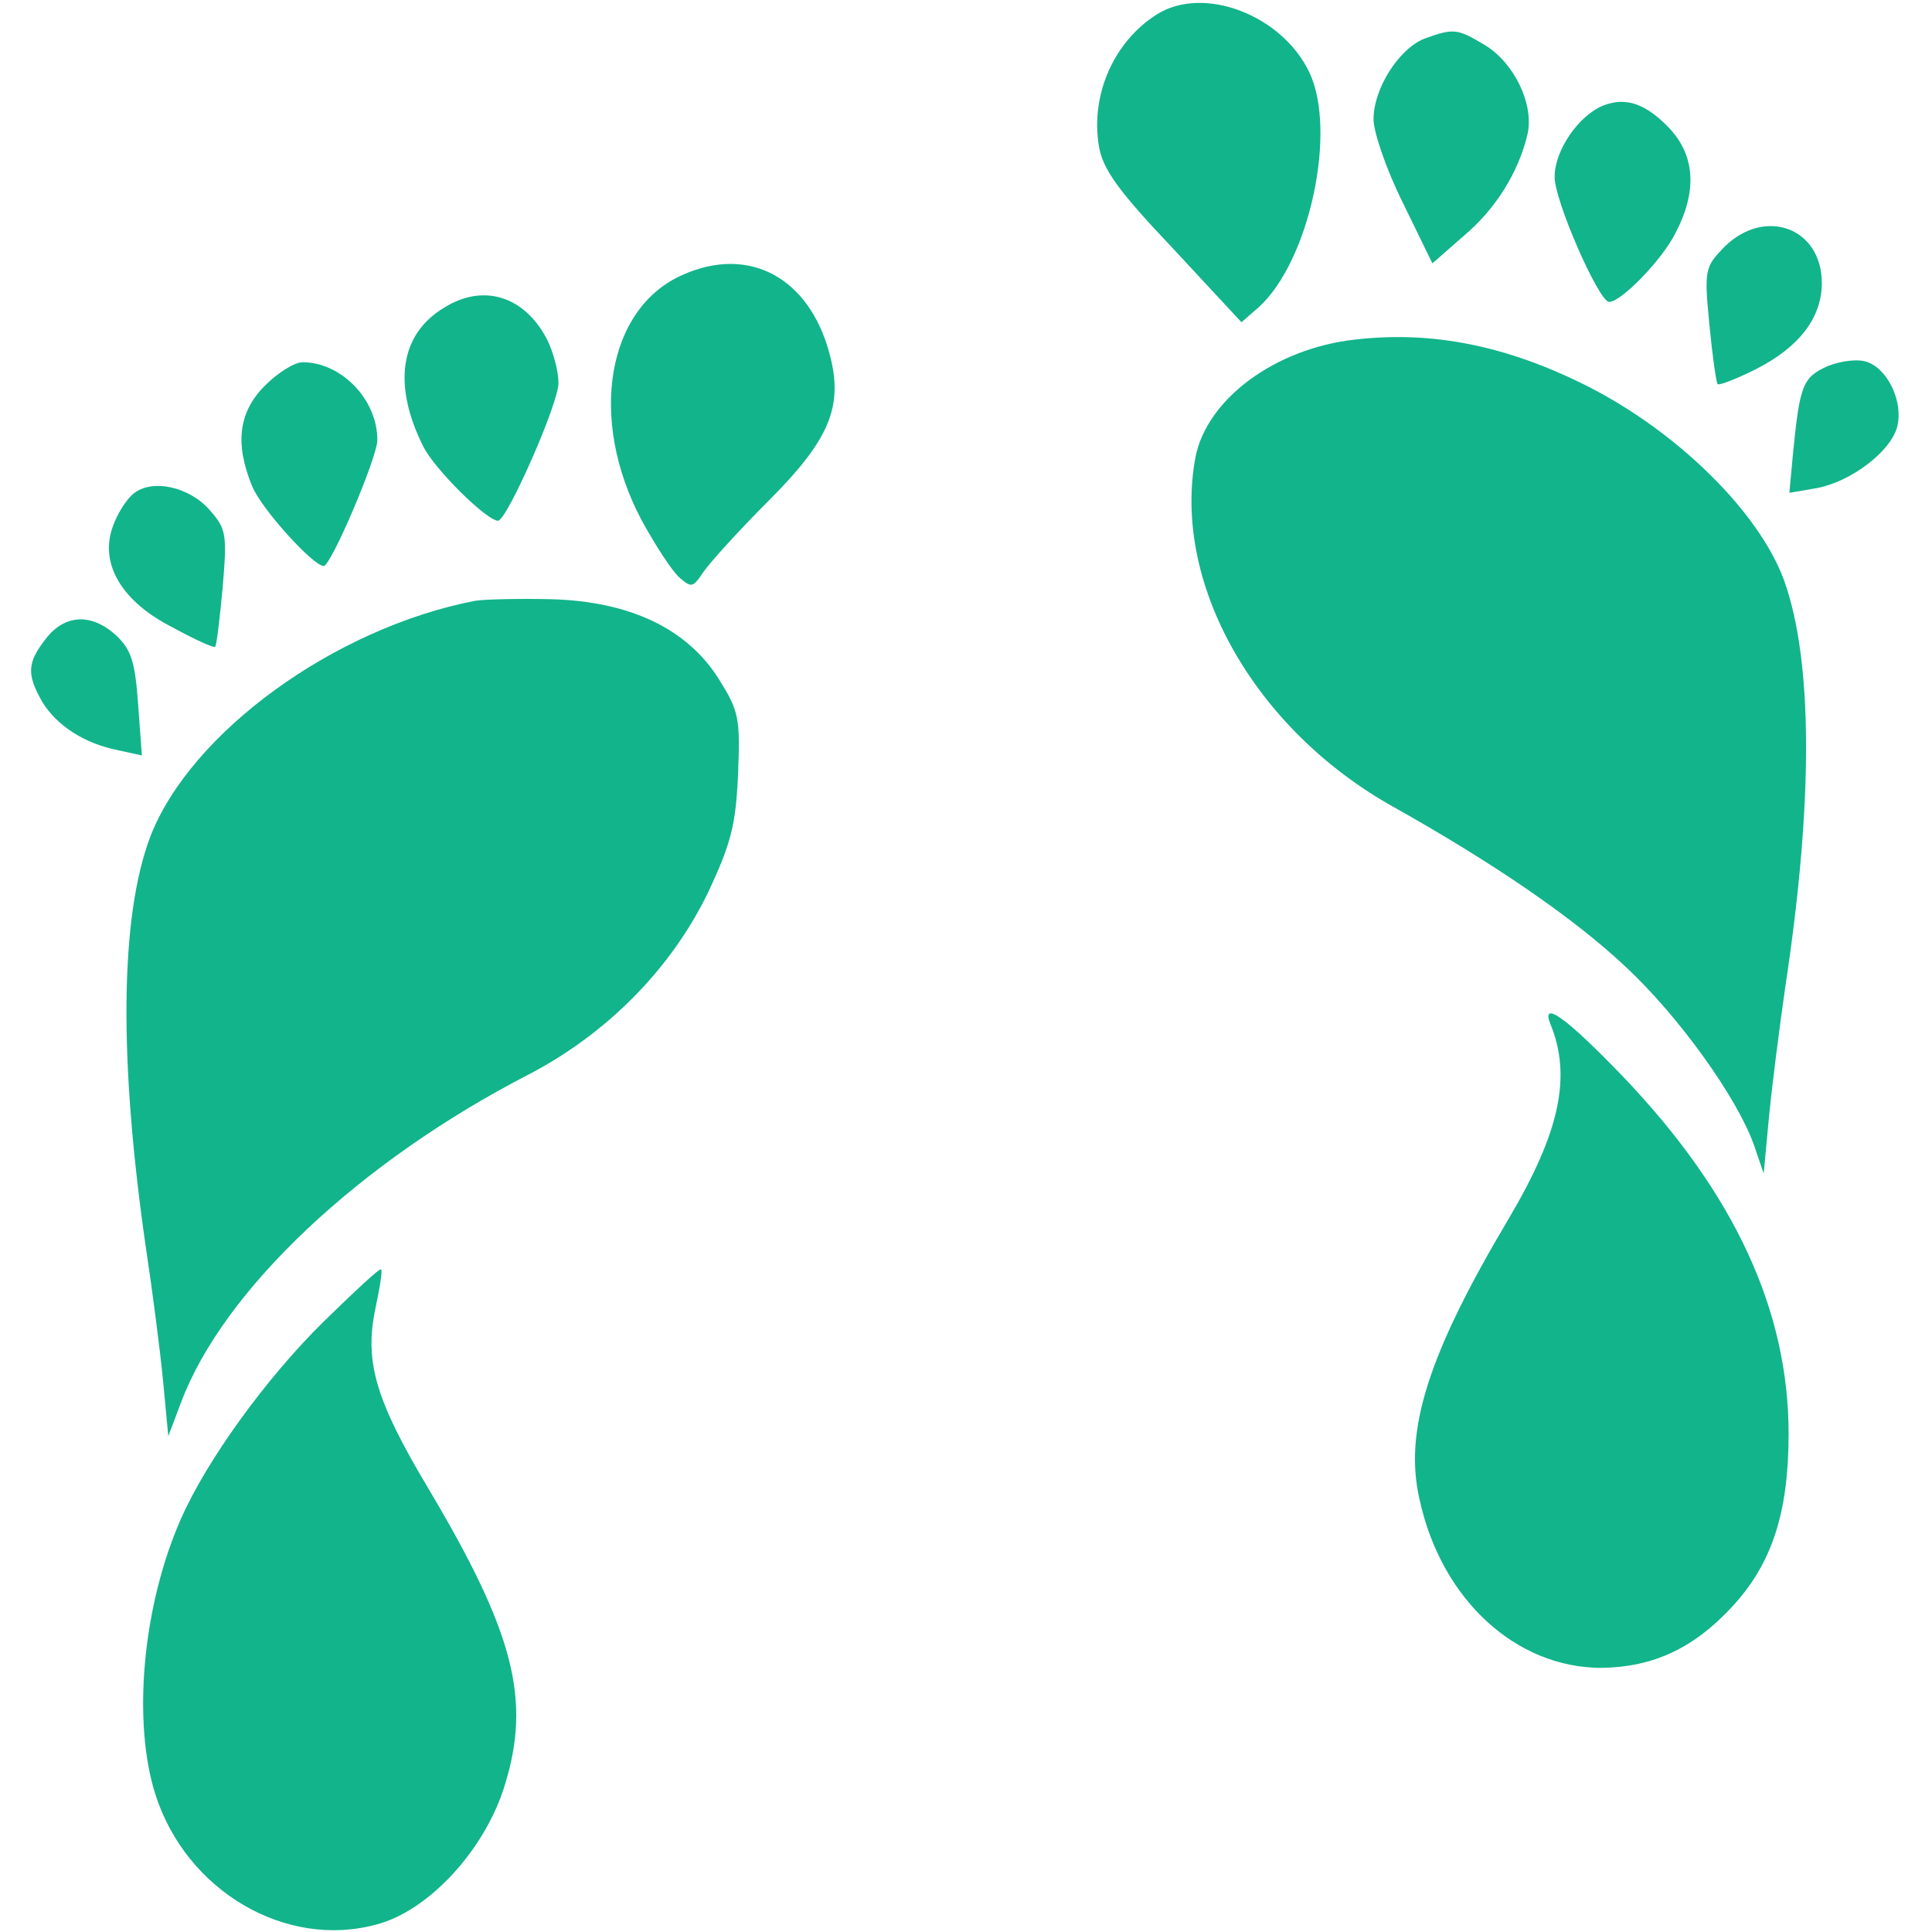 <svg xmlns="http://www.w3.org/2000/svg" width="256pt" height="256pt" viewBox="0 0 256 256" preserveAspectRatio="xMidYMid meet"><g transform="translate(0,256) scale(0.1,-0.1)" fill="#12b48b" stroke="none"><path d="M1533 2541 c-57 -36 -88 -106 -77 -174 5 -31 25 -59 98 -136 l91 -98 23 20 c67 61 104 233 67 311 -36 76 -140 116 -202 77z" fill="#12b48b"></path><path d="M1888 2509 c-34 -13 -68 -66 -68 -107 0 -17 17 -67 39 -111 l39 -80 41 36 c42 35 73 84 85 135 9 39 -17 94 -56 118 -37 22 -41 23 -80 9z" fill="#12b48b"></path><path d="M2124 2420 c-32 -13 -64 -59 -64 -94 -1 -30 58 -165 72 -166 15 -1 70 55 88 91 29 55 26 102 -7 138 -32 34 -59 43 -89 31z" fill="#12b48b"></path><path d="M2285 2233 c-26 -27 -27 -30 -20 -103 4 -41 9 -77 11 -79 2 -2 25 7 51 20 57 29 87 68 87 114 0 73 -75 101 -129 48z" fill="#12b48b"></path><path d="M905 2196 c-101 -44 -126 -191 -55 -325 18 -33 40 -67 50 -76 16 -14 18 -14 32 7 9 13 47 55 86 94 82 82 100 126 81 196 -27 100 -106 143 -194 104z" fill="#12b48b"></path><path d="M588 2152 c-58 -35 -68 -102 -27 -184 16 -31 84 -98 99 -98 12 1 81 157 80 183 0 15 -7 41 -15 57 -30 58 -85 75 -137 42z" fill="#12b48b"></path><path d="M1795 2110 c-106 -12 -196 -79 -211 -156 -31 -167 78 -360 262 -463 132 -74 239 -147 308 -212 71 -66 148 -174 170 -236 l13 -38 7 75 c4 41 14 120 22 175 37 245 36 430 -2 536 -33 90 -140 196 -260 257 -107 54 -206 74 -309 62z" fill="#12b48b"></path><path d="M2422 2075 c-33 -15 -37 -24 -46 -114 l-5 -54 35 6 c46 8 100 49 108 82 8 32 -12 75 -39 85 -12 5 -35 2 -53 -5z" fill="#12b48b"></path><path d="M351 2049 c-35 -35 -40 -77 -17 -133 12 -30 81 -106 95 -106 10 1 71 144 71 167 0 54 -48 103 -99 103 -11 0 -33 -14 -50 -31z" fill="#12b48b"></path><path d="M177 1906 c-9 -7 -22 -27 -28 -45 -17 -49 13 -99 81 -133 29 -16 54 -27 55 -25 2 1 6 36 10 78 6 71 5 78 -17 103 -27 31 -76 42 -101 22z" fill="#12b48b"></path><path d="M630 1764 c-187 -36 -378 -175 -431 -313 -40 -106 -42 -296 -5 -549 8 -53 18 -130 22 -171 l7 -74 17 45 c56 149 237 319 460 434 104 54 189 140 238 241 31 66 37 90 40 158 3 74 1 83 -26 126 -42 66 -117 102 -221 105 -42 1 -87 0 -101 -2z" fill="#12b48b"></path><path d="M61 1714 c-25 -32 -26 -47 -5 -84 19 -31 55 -55 100 -64 l32 -7 -5 68 c-4 56 -9 72 -29 91 -33 30 -68 28 -93 -4z" fill="#12b48b"></path><path d="M2054 1204 c29 -70 13 -144 -55 -259 -107 -180 -139 -281 -118 -372 29 -133 128 -223 241 -223 69 1 123 26 175 83 51 56 73 123 73 227 0 164 -72 319 -219 473 -73 76 -109 103 -97 71z" fill="#12b48b"></path><path d="M428 808 c-76 -75 -154 -183 -188 -260 -51 -115 -65 -269 -34 -366 41 -128 173 -205 293 -172 69 18 144 99 170 185 35 113 12 202 -101 392 -70 117 -85 168 -71 237 6 28 10 52 8 54 -2 2 -36 -30 -77 -70z" fill="#12b48b"></path></g></svg>